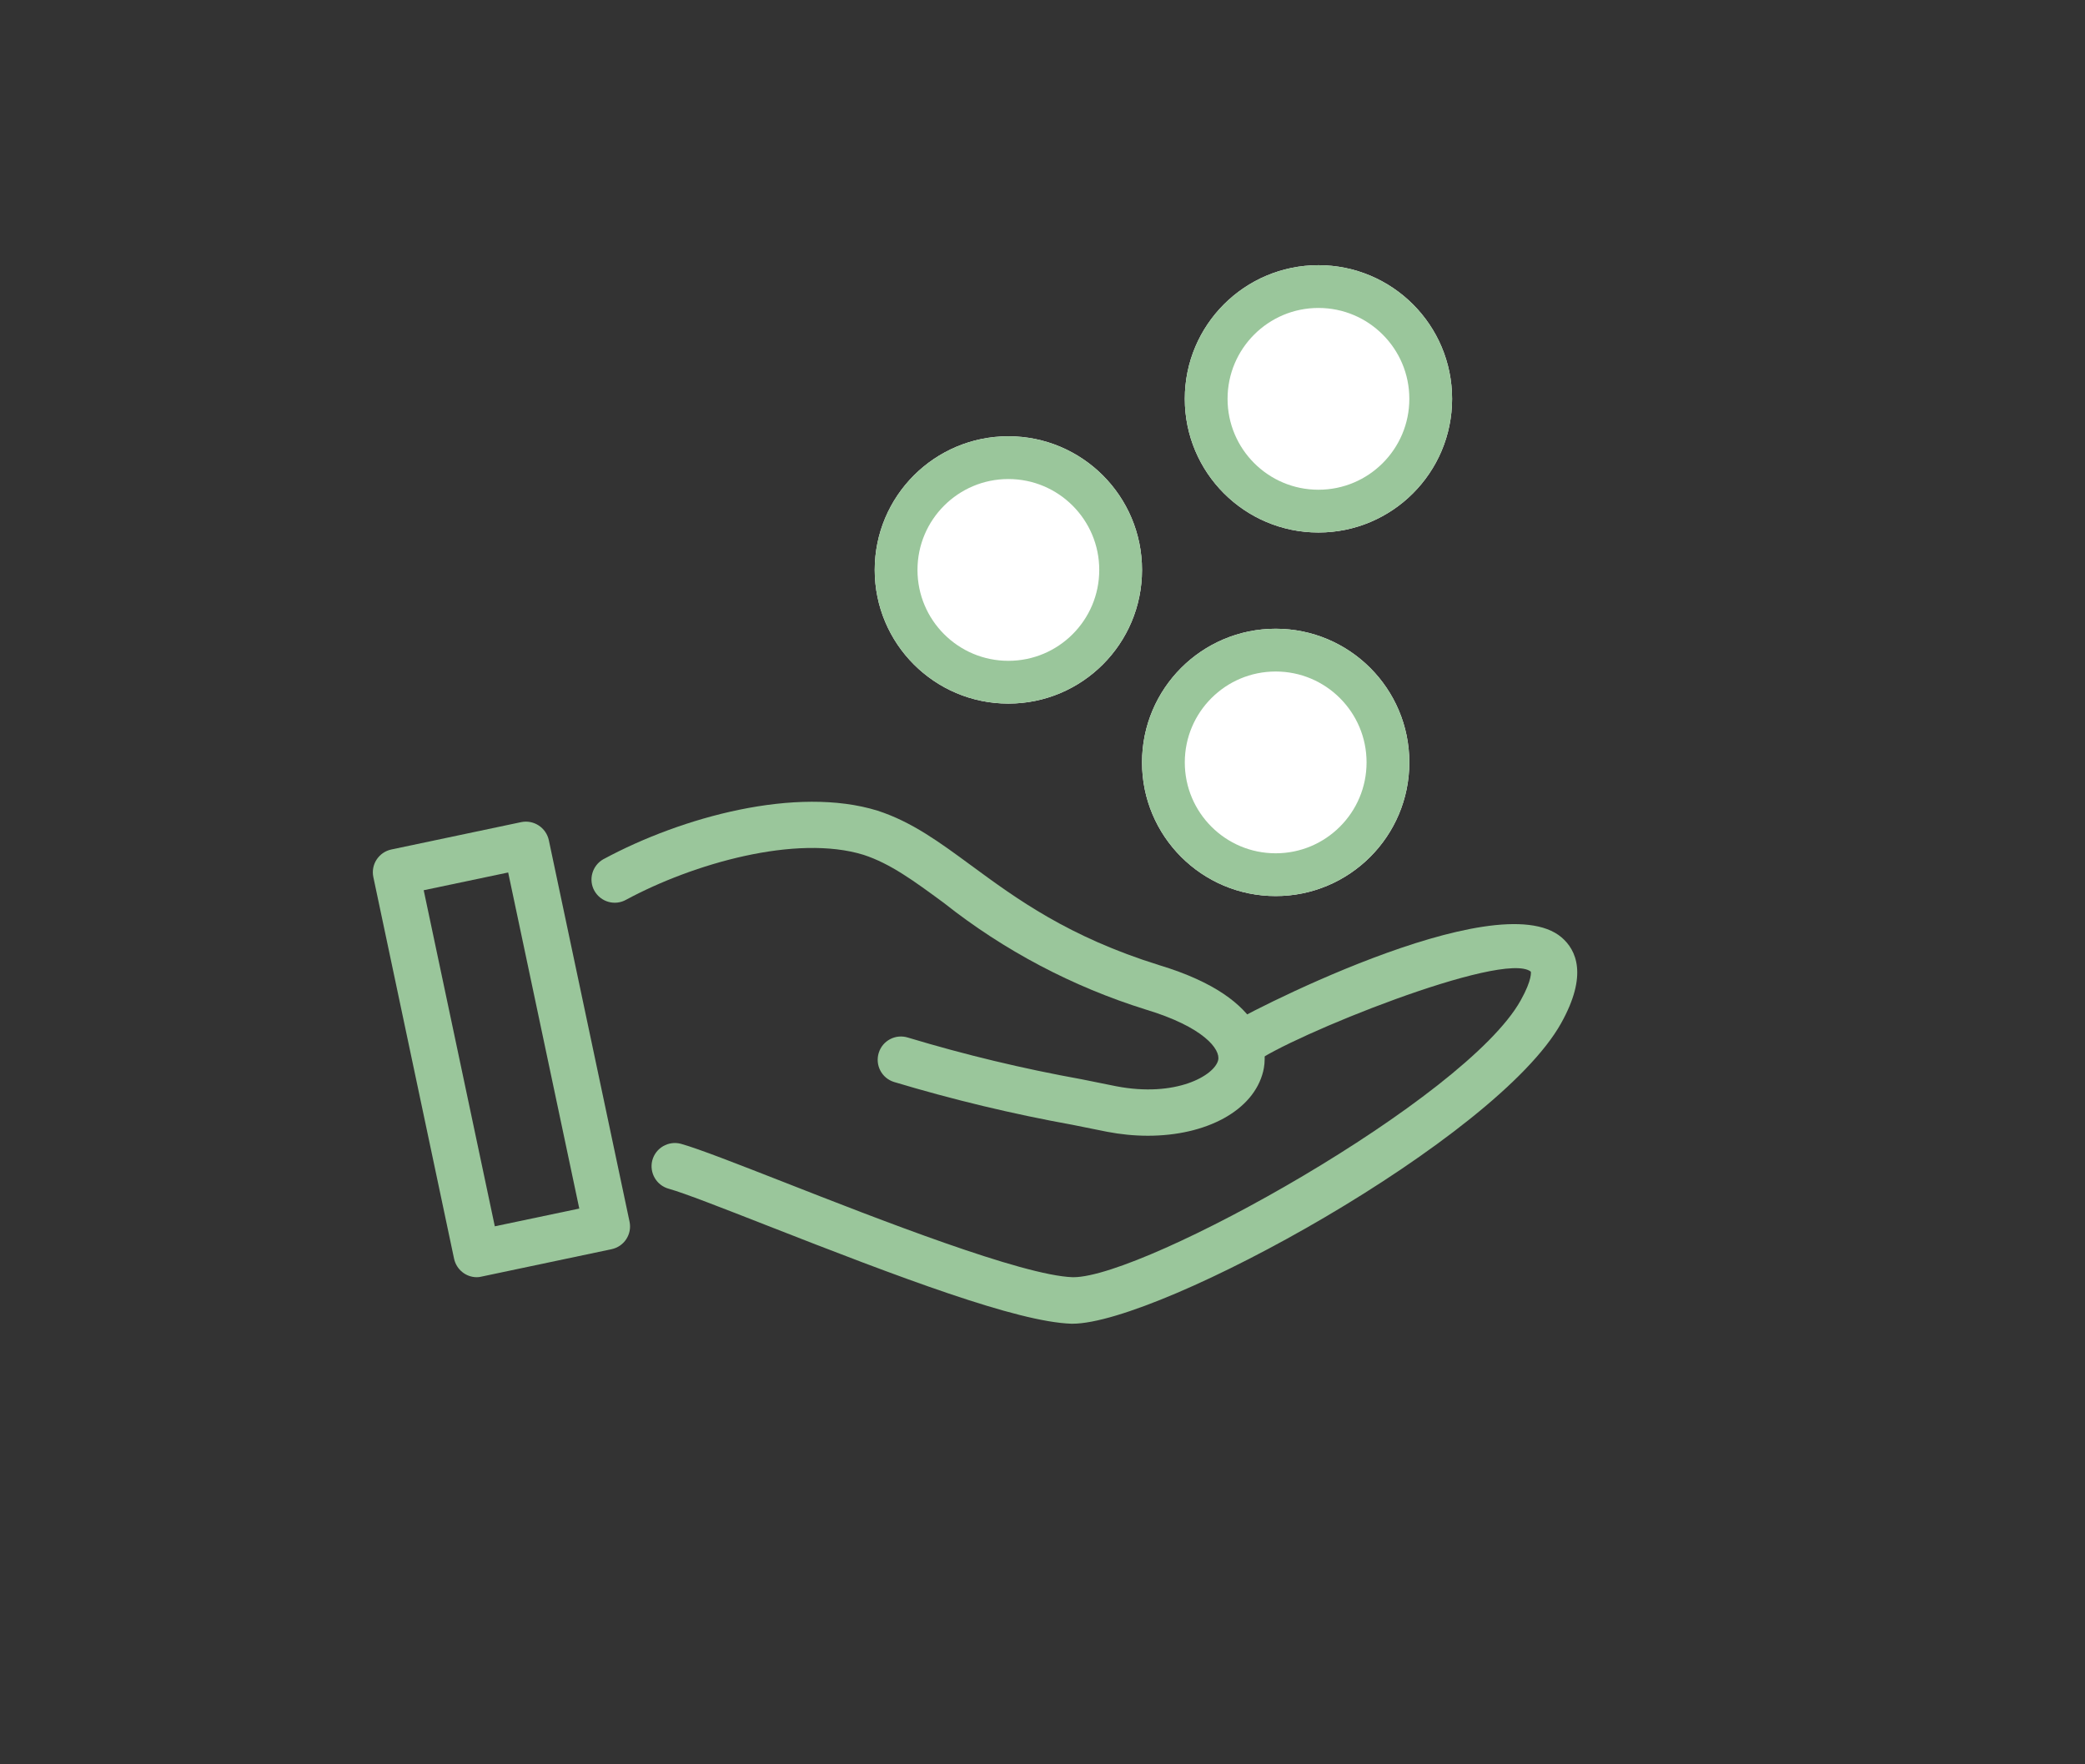 <?xml version="1.0" encoding="utf-8"?>
<!-- Generator: Adobe Illustrator 27.4.1, SVG Export Plug-In . SVG Version: 6.00 Build 0)  -->
<svg version="1.1" id="Laag_1" xmlns="http://www.w3.org/2000/svg" xmlns:xlink="http://www.w3.org/1999/xlink" x="0px" y="0px"
	 viewBox="0 0 195 165" style="enable-background:new 0 0 195 165;" xml:space="preserve">
<rect x="0" y="0" width="195" height="165" fill="#333333" stroke="none"/>
<style type="text/css">
	.st0{fill:#9AC69B;}
	.st1{fill:#FFFFFF;}
	.st2{fill:none;stroke:#9AC69B;stroke-width:4;}
</style>
<g id="Group_13" transform="translate(-1454.072 -62)">
	<g id="Group_12" transform="translate(-0.321 6.265)">
		<path id="Path_1" class="st0" d="M1554.69,179.53c-0.03,0-0.06,0-0.09,0c-5.1-0.17-15.93-4.27-28.53-9.21
			c-4.11-1.61-7.66-3-9.12-3.41c-1.16-0.31-1.85-1.5-1.55-2.66c0.31-1.16,1.5-1.85,2.66-1.55c0.02,0.01,0.05,0.01,0.07,0.02
			c1.66,0.47,5.13,1.83,9.53,3.55c8.89,3.49,22.33,8.75,27.05,8.91h0.07c6.7,0,36.69-16.67,41.83-25.88
			c1.11-1.98,0.96-2.69,0.95-2.7c-2.58-2.03-22.58,6.07-25.85,8.54c-0.95,0.72-2.31,0.55-3.05-0.39c-0.73-0.93-0.58-2.28,0.35-3.02
			c0.98-0.77,25.33-13.53,31.43-8.33c1.37,1.17,2.48,3.51-0.04,8.02C1594.36,162.26,1562.89,179.53,1554.69,179.53"/>
		<path id="Path_2" class="st0" d="M1561.75,161.95c-1.28,0-2.56-0.13-3.81-0.37l-3.23-0.65c-5.64-1.02-11.22-2.36-16.71-4.01
			c-1.15-0.36-1.78-1.58-1.42-2.73s1.58-1.78,2.73-1.42l0,0c5.34,1.61,10.76,2.91,16.25,3.9l3.22,0.65c5.6,1.08,9.19-1.01,9.54-2.43
			c0.25-1.01-1.35-3.11-6.76-4.74c-6.86-2.14-13.27-5.52-18.9-9.98c-2.79-2.05-4.99-3.67-7.5-4.49c-6.29-1.94-15.93,0.81-22.21,4.2
			c-1.05,0.59-2.37,0.21-2.96-0.83s-0.21-2.37,0.83-2.96c0.02-0.01,0.04-0.02,0.06-0.03c7.29-3.93,18.03-6.85,25.59-4.51
			c3.2,1.04,5.77,2.93,8.75,5.12c4.26,3.13,9.09,6.68,17.6,9.33c10.5,3.17,10.09,8.41,9.71,9.94
			C1571.62,159.62,1567.19,161.95,1561.75,161.95"/>
		<path id="Path_6" class="st0" d="M1498.99,175.18c-1.03,0-1.91-0.72-2.13-1.73l-7.55-35.69c-0.25-1.18,0.51-2.33,1.68-2.58
			l12.15-2.56c1.17-0.24,2.32,0.51,2.58,1.68l7.55,35.68c0.25,1.18-0.5,2.33-1.68,2.58l-12.15,2.56
			C1499.29,175.16,1499.14,175.18,1498.99,175.18 M1494.02,138.99l6.65,31.43l7.9-1.66l-6.65-31.43L1494.02,138.99z"/>
	</g>
	<g id="Ellipse_1" transform="translate(1530 62)">
		<circle class="st1" cx="47.38" cy="37.3" r="12.5"/>
		<circle class="st2" cx="47.38" cy="37.3" r="10.5"/>
	</g>
	<g id="Ellipse_2" transform="translate(1501 78)">
		<circle class="st1" cx="47.38" cy="37.3" r="12.5"/>
		<circle class="st2" cx="47.38" cy="37.3" r="10.5"/>
	</g>
	<g id="Ellipse_3" transform="translate(1526 96)">
		<circle class="st1" cx="47.38" cy="37.3" r="12.5"/>
		<circle class="st2" cx="47.38" cy="37.3" r="10.5"/>
	</g>
</g>
</svg>
